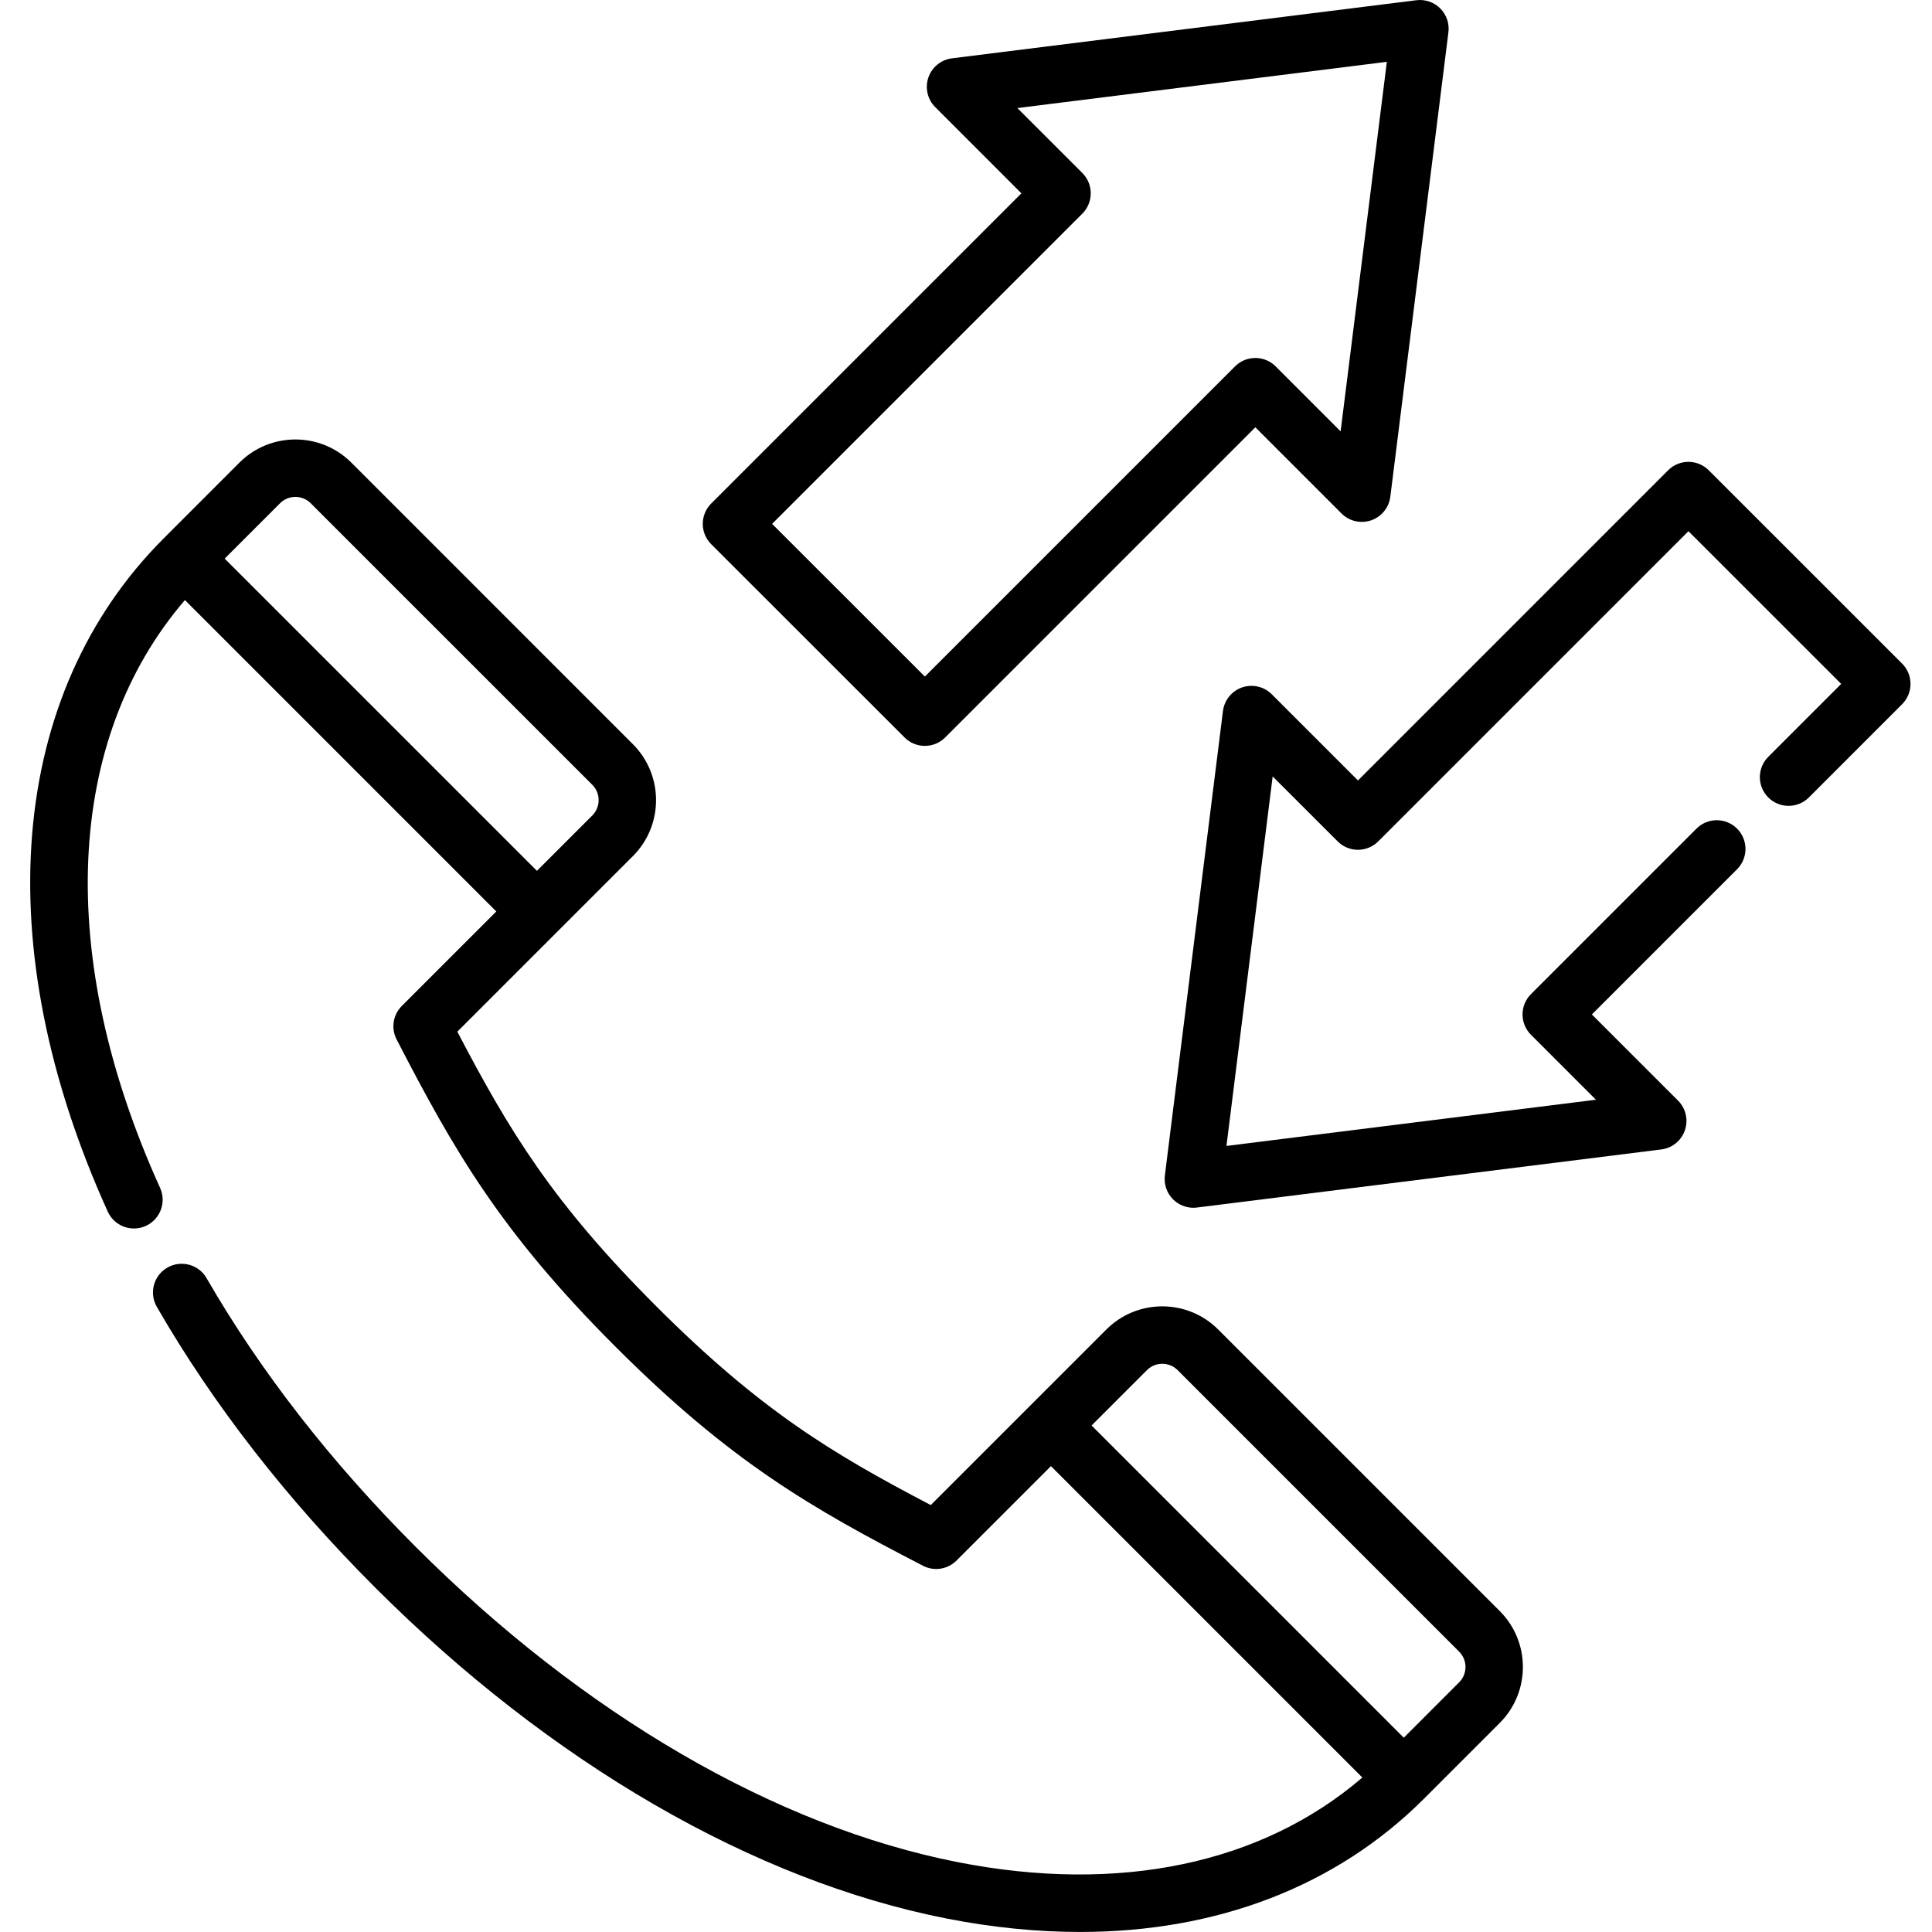 <svg width="59" height="59" viewBox="0 0 59 59" fill="none" xmlns="http://www.w3.org/2000/svg">
<g clip-path="url(#clip0)">
<path d="M37.202 40.601C36.26 39.658 34.727 39.658 33.786 40.601L28.424 45.962C25.398 44.381 23.205 43.055 20.039 39.889C16.874 36.724 15.548 34.532 13.966 31.506L19.328 26.144C20.27 25.201 20.27 23.669 19.328 22.727L10.729 14.127C9.787 13.185 8.254 13.186 7.312 14.127L5.001 16.439C0.249 21.191 -0.391 28.878 3.291 37.001C3.491 37.442 4.011 37.637 4.452 37.438C4.893 37.237 5.089 36.717 4.889 36.276C1.687 29.213 1.989 22.584 5.647 18.325L15.156 27.835L12.271 30.72C12 30.99 11.936 31.404 12.112 31.743C13.859 35.121 15.268 37.599 18.799 41.129C22.33 44.661 24.809 46.07 28.187 47.816C28.526 47.992 28.94 47.927 29.21 47.657L32.094 44.773L41.604 54.283C38.532 56.919 34.182 57.838 29.244 56.866C23.688 55.774 17.811 52.354 12.693 47.236C10.105 44.648 7.957 41.888 6.308 39.032C6.066 38.612 5.529 38.469 5.11 38.711C4.69 38.953 4.547 39.49 4.789 39.909C6.514 42.898 8.756 45.78 11.452 48.476C16.814 53.838 23.012 57.429 28.905 58.588C30.308 58.863 31.67 58.999 32.98 58.999C37.165 58.999 40.809 57.607 43.489 54.927L45.8 52.616C46.742 51.673 46.742 50.141 45.8 49.199L37.202 40.601ZM6.861 17.059L8.553 15.368C8.811 15.11 9.23 15.11 9.488 15.368L18.088 23.967C18.346 24.225 18.346 24.645 18.088 24.903L16.397 26.594L6.861 17.059ZM44.56 51.375L42.869 53.067L33.335 43.532L35.026 41.841C35.284 41.583 35.704 41.583 35.962 41.841L44.56 50.439C44.818 50.697 44.818 51.117 44.56 51.375Z" fill="black"/>
<path d="M27.624 22.521C27.795 22.693 28.019 22.778 28.244 22.778C28.468 22.778 28.692 22.693 28.864 22.521L38.336 13.049L40.968 15.681C41.205 15.918 41.556 15.999 41.873 15.89C42.189 15.782 42.416 15.502 42.458 15.17L44.232 0.986C44.266 0.718 44.174 0.448 43.982 0.257C43.791 0.066 43.522 -0.027 43.253 0.007L29.072 1.781C28.739 1.823 28.46 2.05 28.351 2.367C28.242 2.684 28.324 3.035 28.561 3.272L31.192 5.904L21.718 15.378C21.554 15.542 21.461 15.765 21.461 15.998C21.461 16.231 21.554 16.453 21.718 16.618L27.624 22.521ZM33.053 6.524C33.395 6.181 33.395 5.626 33.053 5.283L31.069 3.3L42.352 1.888L40.94 13.173L38.956 11.189C38.614 10.846 38.058 10.846 37.716 11.189L28.244 20.661L23.579 15.998L33.053 6.524Z" fill="black"/>
<path d="M58.087 20.265L52.182 14.361C51.839 14.019 51.284 14.019 50.942 14.361L41.47 23.834L38.838 21.202C38.601 20.965 38.25 20.884 37.933 20.992C37.616 21.101 37.389 21.381 37.347 21.713L35.573 35.897C35.539 36.165 35.632 36.434 35.823 36.626C35.989 36.791 36.212 36.883 36.443 36.883C36.48 36.883 36.516 36.88 36.552 36.876L50.734 35.102C51.066 35.06 51.346 34.833 51.454 34.516C51.563 34.199 51.482 33.848 51.245 33.611L48.613 30.98L53.047 26.545C53.39 26.203 53.39 25.647 53.047 25.305C52.705 24.962 52.15 24.962 51.807 25.305L46.753 30.359C46.41 30.702 46.41 31.257 46.753 31.6L48.737 33.584L37.454 34.995L38.865 23.711L40.85 25.694C41.192 26.037 41.748 26.037 42.09 25.694L51.562 16.222L56.227 20.885L54 23.112C53.657 23.455 53.657 24.01 54 24.353C54.342 24.695 54.898 24.695 55.24 24.353L58.087 21.506C58.252 21.341 58.344 21.118 58.344 20.885C58.344 20.652 58.252 20.429 58.087 20.265Z" fill="black"/>
</g>
<defs>
<clipPath id="clip0">
<rect width="59" height="59" fill="black"/>
</clipPath>
</defs>
</svg>
